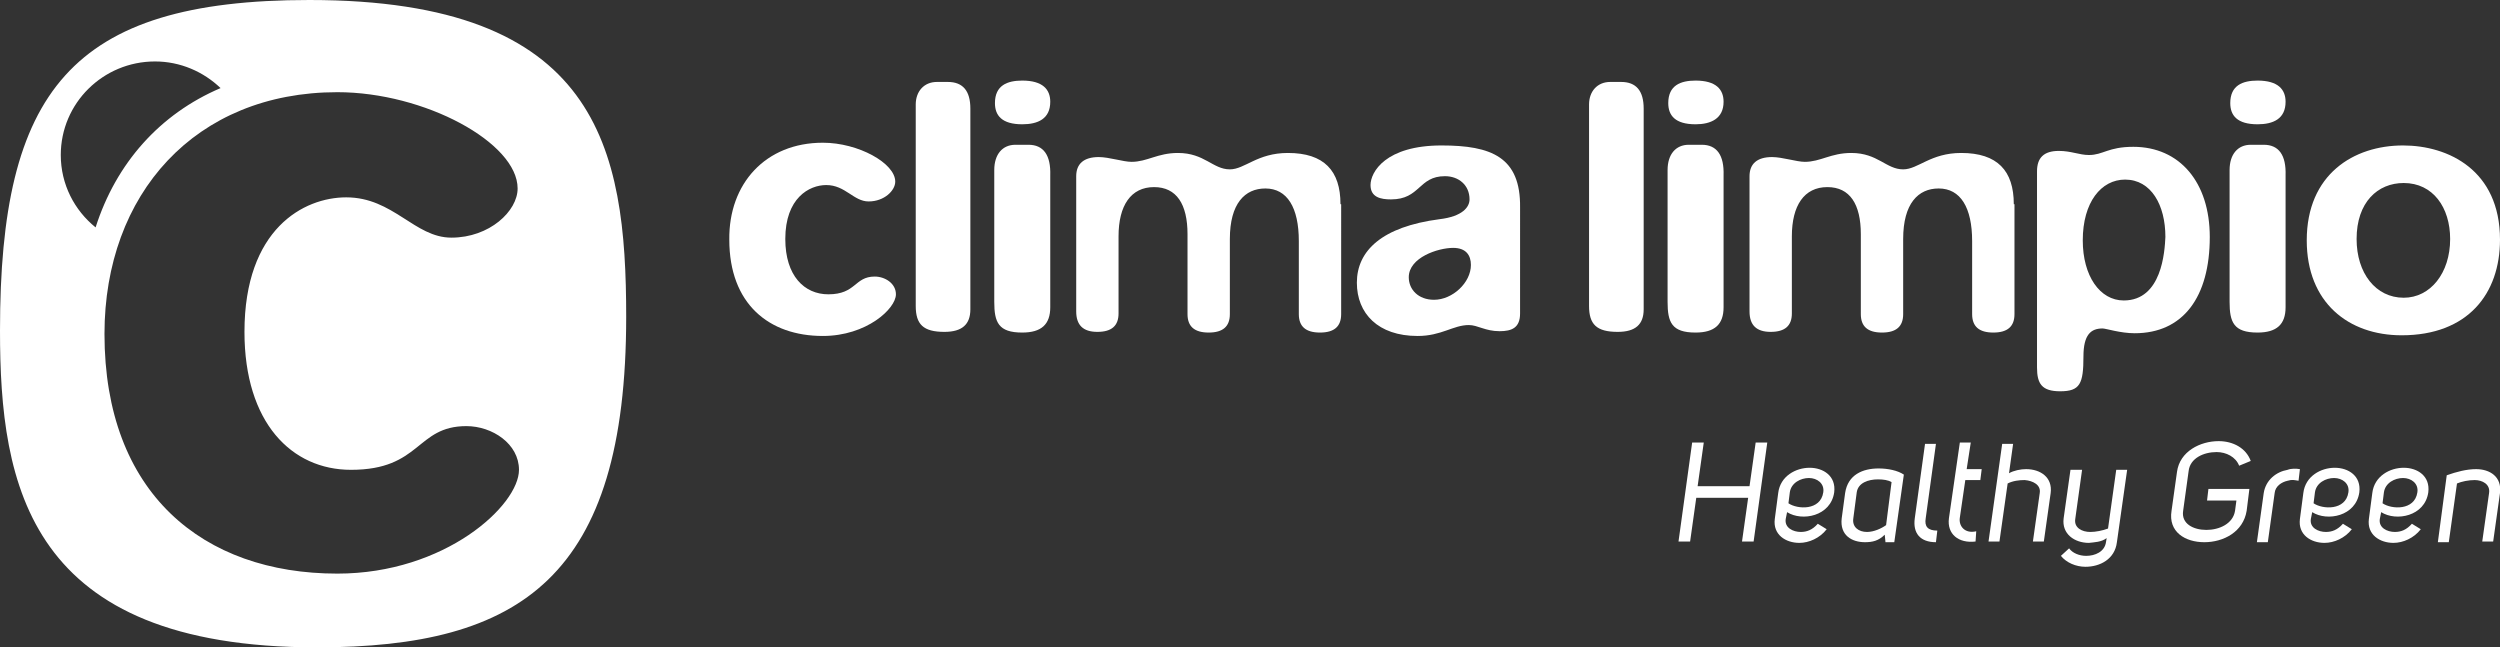 <?xml version="1.0" encoding="utf-8"?>
<!-- Generator: Adobe Illustrator 24.0.0, SVG Export Plug-In . SVG Version: 6.00 Build 0)  -->
<svg version="1.1" id="Capa_1" xmlns="http://www.w3.org/2000/svg" xmlns:xlink="http://www.w3.org/1999/xlink" x="0px" y="0px"
	 viewBox="0 0 366.1 94.8" style="enable-background:new 0 0 366.1 94.8;" xml:space="preserve">
<rect x="0" y="0" width="366.1" height="94.8" fill="#333333" stroke="none"/>
<style type="text/css">
	.st0{fill:#FFFFFF;}
</style>
<g>
	<path class="st0" d="M45.3,0C10.3,0,0,13.4,0,48.4c0,22.7,4.1,46.4,46.4,46.4c29.9,0,45.3-10.3,45.3-48.4C91.7,21.6,87.6,0,45.3,0z
		 M8.9,22.7C8.9,15.1,15.1,9,22.7,9c3.7,0,7.1,1.5,9.6,3.9C23.4,16.7,17,23.9,14,33.3C10.9,30.8,8.9,27,8.9,22.7z M49.4,84
		c-19.7,0-34.1-11.8-34.1-35.1c0-20.5,13.3-35.4,34.1-35.4c12.8,0,26.4,7.4,26.4,14.1c0,3.3-4.1,7.2-9.7,7.2
		c-5.4,0-8.5-5.9-15.4-5.9c-6.2,0-14.9,4.6-14.9,19.7c0,13.3,6.9,20.2,15.6,20.2c10.3,0,9.5-6.4,16.9-6.4c3.8,0,7.7,2.6,7.7,6.4
		C76,74,65.2,84,49.4,84z"/>
	<g>
		<g>
			<path class="st0" d="M120.5,20.9c5.2,0,10.6,3,10.6,5.7c0,1.3-1.6,2.9-3.9,2.9c-2.2,0-3.4-2.4-6.2-2.4c-2.5,0-6,1.9-6,7.9
				c0,5.4,2.8,8.1,6.3,8.1c4.1,0,3.8-2.6,6.8-2.6c1.5,0,3.1,1,3.1,2.6c0,2.1-4.3,6.1-10.7,6.1c-7.9,0-13.7-4.7-13.7-14.1
				C106.7,26.9,112.1,20.9,120.5,20.9z"/>
		</g>
		<g>
			<path class="st0" d="M138.8,12h-1.6c-1.9,0-3.1,1.4-3.1,3.3v29.5c0,2.7,1.1,3.8,4.2,3.8c2.6,0,3.8-1.1,3.8-3.3V15.9
				C142.1,13.3,141,12,138.8,12z"/>
		</g>
		<g>
			<path class="st0" d="M153.8,14.9c0-1.8-1.1-3.1-4.1-3.1c-2.2,0-4,0.7-4,3.3c0,1.8,1,3.1,4,3.1C152,18.2,153.8,17.4,153.8,14.9z"
				/>
			<path class="st0" d="M150.6,21.2h-1.9c-1.9,0-3.1,1.4-3.1,3.7v19.3c0,3,0.6,4.5,4.1,4.5c2.8,0,4.1-1.2,4.1-3.7V25.7
				C153.9,22.7,152.8,21.2,150.6,21.2z"/>
		</g>
		<g>
			<path class="st0" d="M196.3,29.9c0-4.9-2.4-7.5-7.7-7.5c-4.5,0-6.3,2.4-8.5,2.4c-2.5,0-3.7-2.4-7.6-2.4c-3,0-4.5,1.3-6.8,1.3
				c-1.2,0-3.3-0.7-4.8-0.7c-2.2,0-3.3,1-3.3,2.8v19.8c0,2,1,3,3.1,3s3.1-0.9,3.1-2.7V34.6c0-4.5,1.8-7.2,5.2-7.2
				c3.3,0,4.9,2.5,4.9,6.9V46c0,1.8,1,2.7,3.1,2.7s3.1-0.9,3.1-2.7V35c0-5.2,2.2-7.4,5.2-7.4c3.2,0,4.9,2.8,4.9,7.7V46
				c0,1.8,1,2.7,3.1,2.7s3.1-0.9,3.1-2.7V29.9H196.3z"/>
		</g>
		<path class="st0" d="M211.1,21.3c-8.2,0-10.4,3.9-10.4,5.8c0,1.8,1.5,2.1,3,2.1c4.3,0,4-3.4,7.9-3.4c2,0,3.6,1.3,3.6,3.4
			c0,1.1-1,2.5-4.4,2.9c-8.4,1.1-12.1,4.6-12.1,9.3c0,4.5,3.1,7.8,8.9,7.8c3.5,0,5.2-1.6,7.5-1.6c1.3,0,2.4,0.9,4.5,0.9
			c1.8,0,3-0.5,3-2.6V30.4C222.7,23,218.4,21.3,211.1,21.3z M210,43.9c-2.3,0-3.7-1.5-3.7-3.3c0-2.9,4.3-4.3,6.5-4.3
			c1.9,0,2.6,1.1,2.6,2.5C215.4,41.4,212.7,43.9,210,43.9z"/>
		<g>
			<path class="st0" d="M237.4,12h-1.6c-1.9,0-3.1,1.4-3.1,3.3v29.5c0,2.7,1.1,3.8,4.2,3.8c2.6,0,3.8-1.1,3.8-3.3V15.9
				C240.7,13.3,239.6,12,237.4,12z"/>
		</g>
		<g>
			<path class="st0" d="M252.4,14.9c0-1.8-1.1-3.1-4.1-3.1c-2.2,0-4,0.7-4,3.3c0,1.8,1,3.1,4,3.1C250.5,18.2,252.4,17.4,252.4,14.9z
				"/>
			<path class="st0" d="M249.2,21.2h-1.9c-1.9,0-3.1,1.4-3.1,3.7v19.3c0,3,0.6,4.5,4.1,4.5c2.8,0,4.1-1.2,4.1-3.7V25.7
				C252.5,22.7,251.4,21.2,249.2,21.2z"/>
		</g>
		<g>
			<path class="st0" d="M294.9,29.9c0-4.9-2.4-7.5-7.7-7.5c-4.5,0-6.3,2.4-8.5,2.4c-2.5,0-3.7-2.4-7.6-2.4c-3,0-4.5,1.3-6.8,1.3
				c-1.2,0-3.3-0.7-4.8-0.7c-2.2,0-3.3,1-3.3,2.8v19.8c0,2,1,3,3.1,3s3.1-0.9,3.1-2.7V34.6c0-4.5,1.8-7.2,5.2-7.2
				c3.3,0,4.9,2.5,4.9,6.9V46c0,1.8,1,2.7,3.1,2.7s3.1-0.9,3.1-2.7V35c0-5.2,2.2-7.4,5.2-7.4c3.2,0,4.9,2.8,4.9,7.7V46
				c0,1.8,1,2.7,3.1,2.7s3.1-0.9,3.1-2.7V29.9H294.9z"/>
		</g>
		<path class="st0" d="M312.4,21.5c-3.7,0-4.4,1.2-6.5,1.2c-1.4,0-2.6-0.6-4.4-0.6c-2.2,0-3.2,1-3.2,3v28.7c0,2.4,0.7,3.5,3.4,3.5
			c2.9,0,3.4-1.1,3.4-5.1c0-3.2,1.1-4.1,2.8-4.1c0.5,0,2.6,0.7,4.7,0.7c7.1,0,11-5.3,11-14.1C323.6,26.7,319.2,21.5,312.4,21.5z
			 M311,44c-3.5,0-6-3.6-6-8.8c0-5.6,2.7-8.9,6.2-8.9c3.8,0,5.9,3.7,5.9,8.4C317,36.8,316.6,44,311,44z"/>
		<g>
			<path class="st0" d="M334.7,14.9c0-1.8-1.1-3.1-4.1-3.1c-2.2,0-4,0.7-4,3.3c0,1.8,1,3.1,4,3.1C332.9,18.2,334.7,17.4,334.7,14.9z
				"/>
			<path class="st0" d="M331.5,21.2h-1.9c-1.9,0-3.1,1.4-3.1,3.7v19.3c0,3,0.6,4.5,4.1,4.5c2.8,0,4.1-1.2,4.1-3.7V25.7
				C334.8,22.7,333.7,21.2,331.5,21.2z"/>
		</g>
		<path class="st0" d="M351.9,21.3c-7.2,0-14.1,4.2-14.1,13.9c0,9.1,6.1,13.9,13.9,13.9c9.7,0,14.4-6.1,14.4-14
			C366.1,24.9,358.5,21.3,351.9,21.3z M352,43.6c-4.1,0-6.9-3.6-6.9-8.6c0-5.4,3.1-8.2,6.9-8.2c4.3,0,6.8,3.6,6.8,8.2
			C358.8,40,355.9,43.6,352,43.6z"/>
	</g>
	<g>
		<path class="st0" d="M256,72.9h-7.6l-0.9,6.4h-1.7l2-14.5h1.7l-0.9,6.4h7.6l0.9-6.4h1.7l-2,14.5h-1.7L256,72.9z"/>
		<path class="st0" d="M267.5,77.5c-1,1.3-2.6,2-4,2c-2,0-3.9-1.2-3.6-3.5l0.5-3.8c0.3-2.5,2.6-3.7,4.6-3.7s3.9,1.2,3.6,3.6
			c-0.5,3.5-4.7,4.3-6.9,2.9l-0.2,1c-0.2,1.3,1.1,1.9,2.2,1.9c0.9,0,1.7-0.3,2.5-1.2L267.5,77.5z M261.9,73.7
			c1.3,0.9,4.7,1.1,5.1-1.6c0.2-1.3-0.9-2.1-2.1-2.1s-2.6,0.7-2.8,2.1L261.9,73.7z"/>
		<path class="st0" d="M276.1,79.3l-0.1-1c-0.9,0.9-1.8,1.1-2.9,1.1c-1.9,0-3.7-1-3.4-3.5l0.5-3.7c0.4-2.7,2.6-3.6,4.9-3.6
			c1.4,0,2.8,0.3,3.7,0.9l-1.4,9.9h-1.3L276.1,79.3L276.1,79.3z M277,70.6c-0.5-0.3-1.2-0.4-2-0.4c-1.4,0-2.9,0.5-3.1,1.9l-0.5,3.8
			c-0.2,1.3,0.8,2,2,2c1,0,2.1-0.5,2.8-1L277,70.6z"/>
		<path class="st0" d="M283.5,79.4c-2.3,0-3.4-1.3-3.1-3.5l1.5-10.9h1.6L282,75.9c-0.2,1.2,0.3,1.8,1.7,1.8L283.5,79.4z"/>
		<path class="st0" d="M289.3,79.3c-2.5,0.3-4.2-1.1-3.9-3.4l1.6-11.1h1.6l-0.6,3.9h2.2l-0.2,1.6h-2.2l-0.8,5.5
			c-0.2,1.2,0.7,2.4,2.4,2L289.3,79.3z"/>
		<path class="st0" d="M294.8,65l-0.6,4.3c0.7-0.4,1.7-0.6,2.5-0.6c2.1,0,3.9,1.2,3.6,3.5l-1,7.1h-1.6l1-7.1c0.2-1.2-1-1.8-2.2-1.9
			c-0.8,0-1.7,0.1-2.5,0.5l-1.2,8.5h-1.6l2-14.3H294.8z"/>
		<path class="st0" d="M303,80.3c0.5,0.7,1.5,1.1,2.5,1.1c1.3,0,2.7-0.6,2.9-2l0.1-0.6c-0.8,0.6-1.8,0.6-2.6,0.7
			c-2.1,0-4-1.3-3.7-3.6l1-7.1h1.7l-1,7.2c-0.2,1.3,1,1.9,2.2,1.9c0.8,0,1.8-0.2,2.6-0.5l1.2-8.6h1.6L310,79.4
			c-0.3,2.5-2.5,3.6-4.6,3.6c-1.4,0-2.8-0.6-3.6-1.6L303,80.3z"/>
		<path class="st0" d="M318.8,69.1c0.4-3,3.4-4.5,6.1-4.5c2.1,0,4,1,4.7,2.9l-1.7,0.7c-0.5-1.3-1.9-2-3.3-2c-1.9,0-3.9,0.9-4.1,2.8
			l-0.8,5.8c-0.3,1.9,1.5,2.8,3.4,2.8s3.9-0.9,4.2-2.8l0.2-1.5h-4.3l0.2-1.7h6l-0.4,3.2c-0.5,3.1-3.4,4.6-6.2,4.6
			c-2.8,0-5.3-1.5-4.8-4.6L318.8,69.1z"/>
		<path class="st0" d="M336.8,68.7l-0.2,1.7c-0.7-0.1-0.9-0.2-1.6,0c-0.9,0.2-1.8,0.8-1.9,1.8l-1,7.2h-1.6l1-7.2
			c0.3-1.9,1.8-3.1,3.5-3.4C335.5,68.6,336.2,68.6,336.8,68.7z"/>
		<path class="st0" d="M344.4,77.5c-1,1.3-2.6,2-4,2c-2,0-3.9-1.2-3.6-3.5l0.5-3.8c0.3-2.5,2.6-3.7,4.6-3.7s3.9,1.2,3.6,3.6
			c-0.5,3.5-4.7,4.3-6.9,2.9l-0.2,1c-0.2,1.3,1.1,1.9,2.2,1.9c0.9,0,1.7-0.3,2.5-1.2L344.4,77.5z M338.8,73.7
			c1.3,0.9,4.7,1.1,5.1-1.6c0.2-1.3-0.9-2.1-2.1-2.1s-2.6,0.7-2.8,2.1L338.8,73.7z"/>
		<path class="st0" d="M354.5,77.5c-1,1.3-2.6,2-4,2c-2,0-3.9-1.2-3.6-3.5l0.5-3.8c0.3-2.5,2.6-3.7,4.6-3.7s3.9,1.2,3.6,3.6
			c-0.5,3.5-4.7,4.3-6.9,2.9l-0.2,1c-0.2,1.3,1.1,1.9,2.2,1.9c0.9,0,1.7-0.3,2.5-1.2L354.5,77.5z M348.9,73.7
			c1.3,0.9,4.7,1.1,5.1-1.6c0.2-1.3-0.9-2.1-2.1-2.1s-2.6,0.7-2.8,2.1L348.9,73.7z"/>
		<path class="st0" d="M358.3,69.6c1.4-0.5,2.9-0.9,4.3-0.9c2,0,3.8,1.1,3.5,3.5l-1,7.1h-1.6l1-7.1c0.2-1.3-1-1.9-2.1-1.9
			c-0.9,0-1.9,0.2-2.6,0.5l-1.2,8.6H357L358.3,69.6z"/>
	</g>
</g>
</svg>
